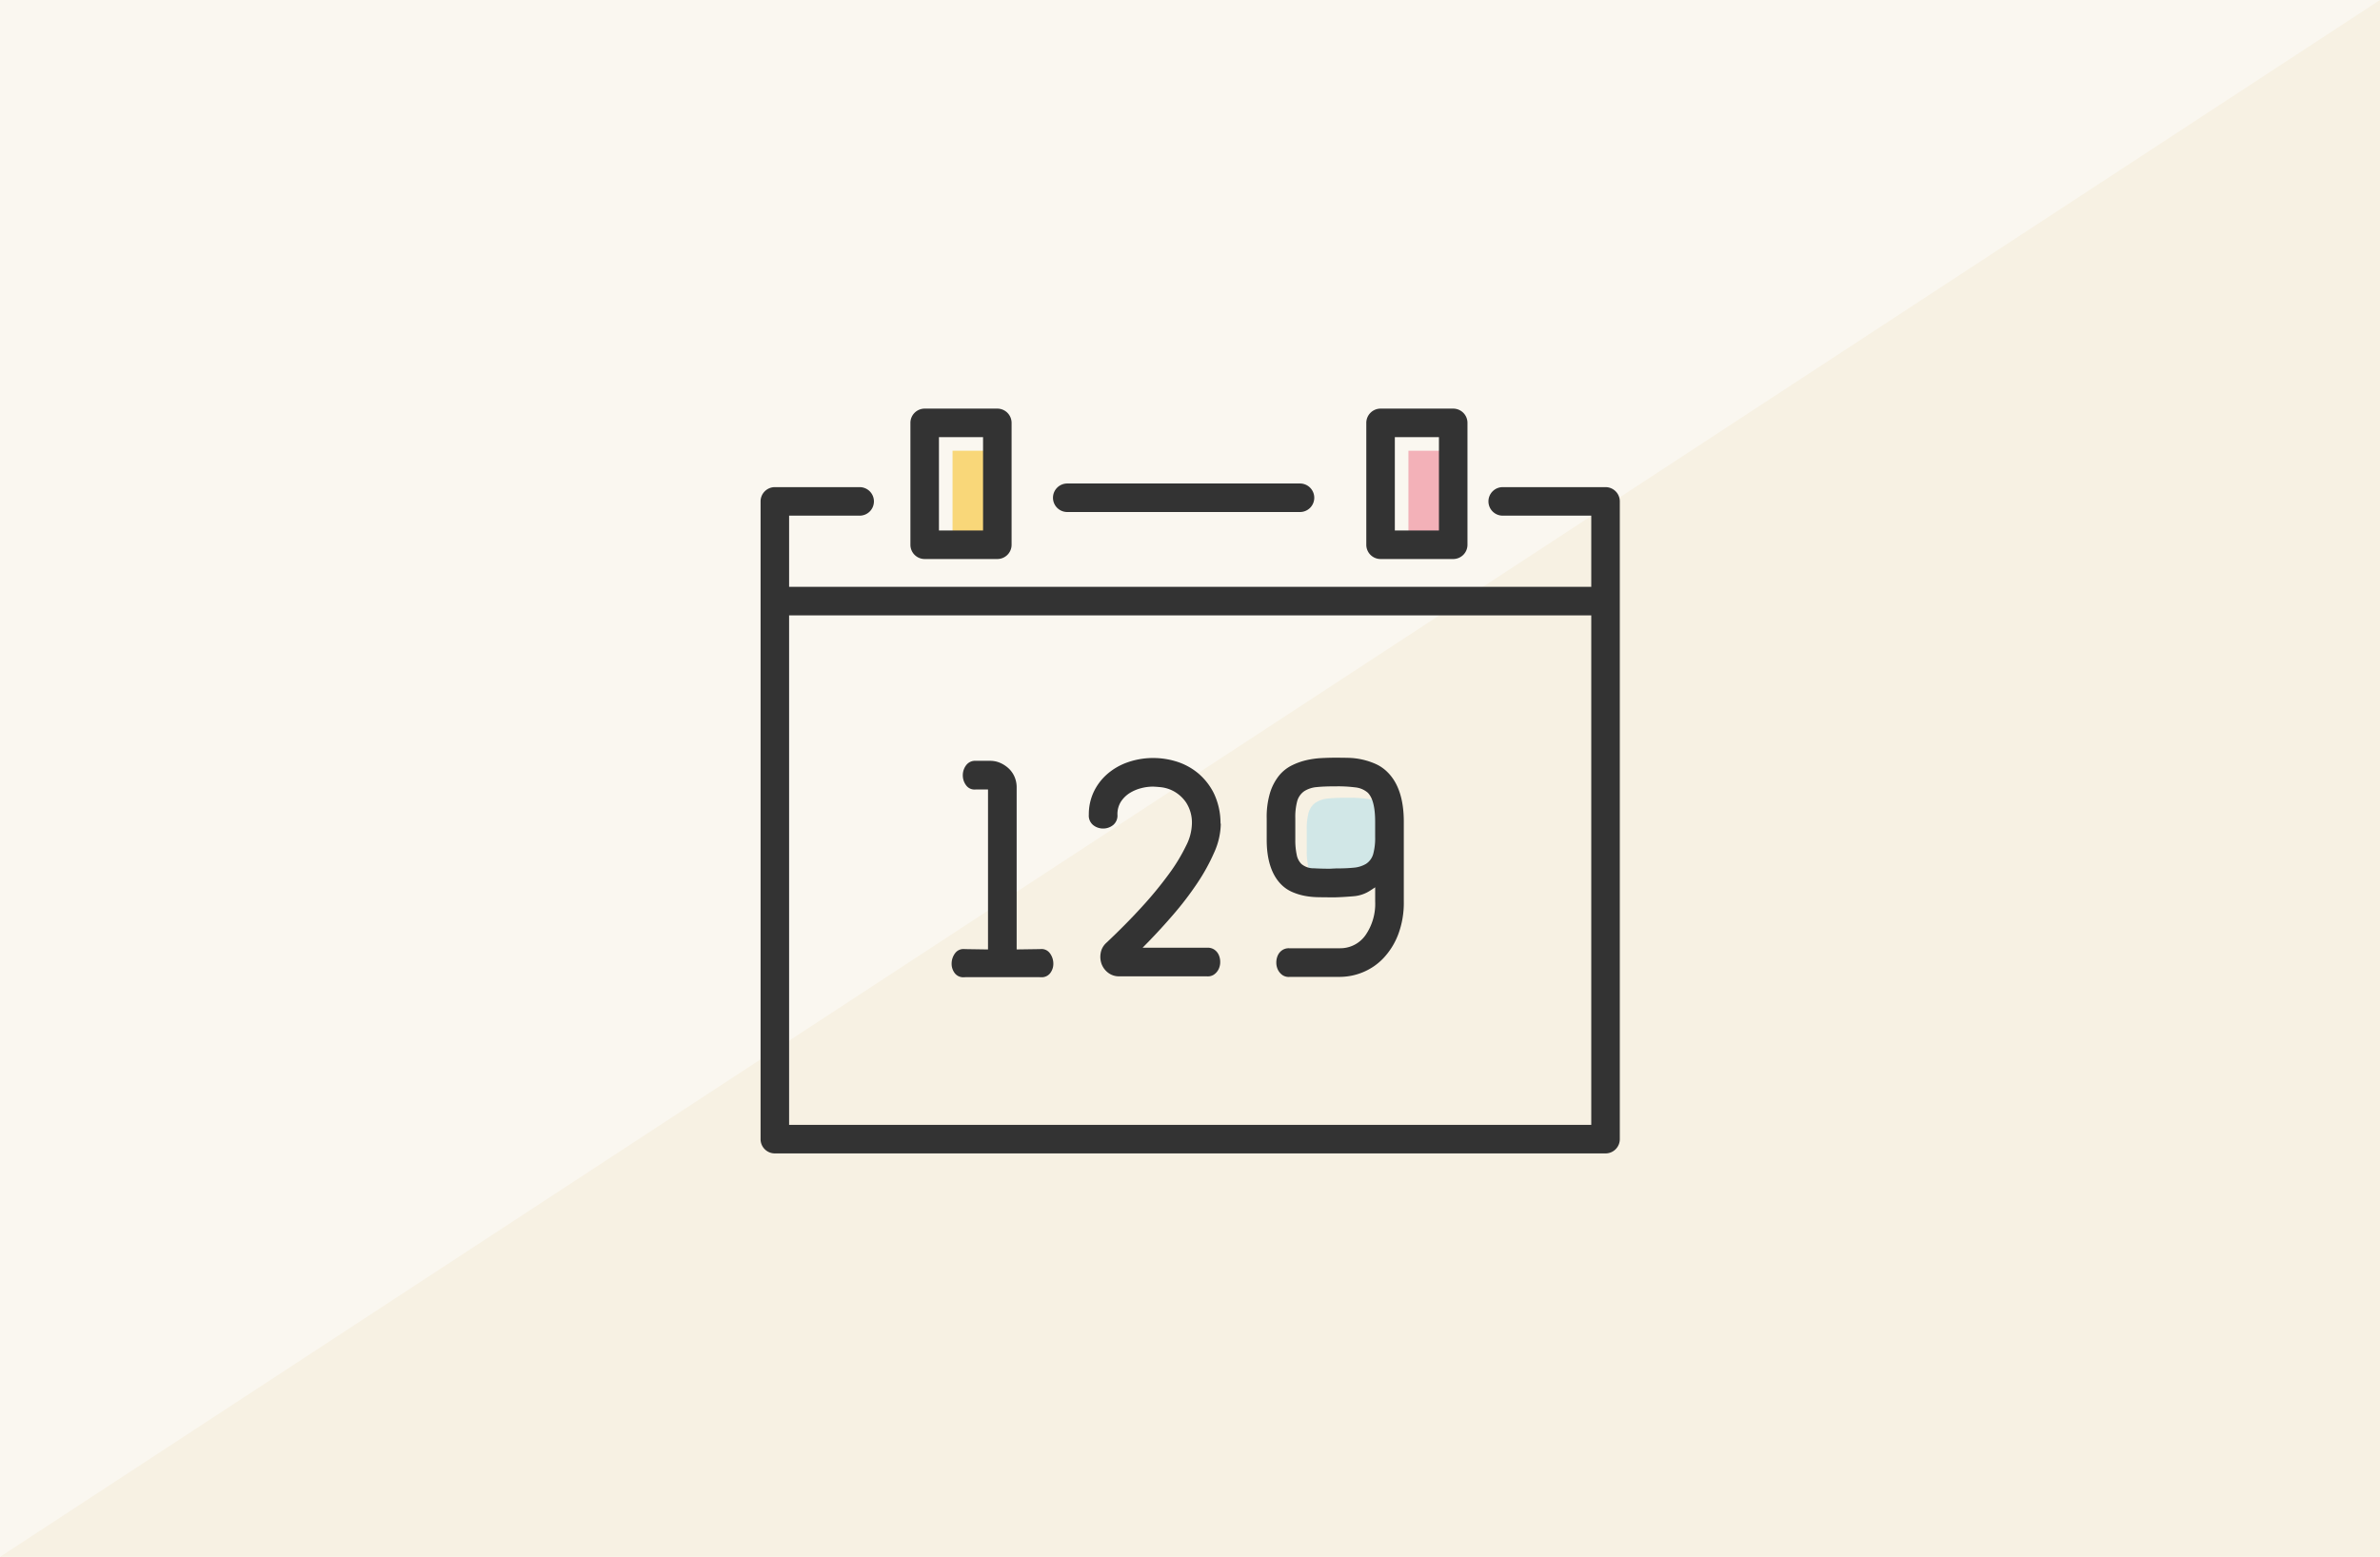 <svg xmlns="http://www.w3.org/2000/svg" width="460" height="301" viewBox="0 0 460 301">
  <g id="グループ_3173" data-name="グループ 3173" transform="translate(-480 -2653)">
    <path id="パス_3224" data-name="パス 3224" d="M0,0H460V301H0Z" transform="translate(480 2653)" fill="#faf7f0"/>
    <path id="パス_3223" data-name="パス 3223" d="M460,0V301H0Z" transform="translate(480 2653)" fill="#f7f1e3"/>
    <g id="グループ_3011" data-name="グループ 3011" transform="translate(3200.54 -5760.224)">
      <path id="パス_3237" data-name="パス 3237" d="M-2460.371,8567.457c-1.352,0-2.5.047-3.426.141a5.35,5.35,0,0,0-2.435.781,3.492,3.492,0,0,0-1.392,2,11.875,11.875,0,0,0-.353,3.261v4.16a13.181,13.181,0,0,0,.26,2.814,3.38,3.38,0,0,0,.926,1.85,3.614,3.614,0,0,0,2.417.835c.967.056,2,.083,3.073.083l1.158-.056a33.9,33.9,0,0,0,3.391-.141,5.565,5.565,0,0,0,2.449-.745,3.36,3.36,0,0,0,1.405-1.981,11.928,11.928,0,0,0,.353-3.261v-2.9c0-2.818-.47-4.659-1.435-5.625a4.356,4.356,0,0,0-2.421-1.019,26.394,26.394,0,0,0-3.532-.2Z" fill="#addeed" opacity="0.5"/>
      <rect id="長方形_2081" data-name="長方形 2081" width="8.526" height="18.05" transform="translate(-2536.433 8500.369)" fill="#f9b903" opacity="0.5"/>
      <rect id="長方形_2082" data-name="長方形 2082" width="8.525" height="18.05" transform="translate(-2448.32 8500.369)" fill="#ec6d81" opacity="0.5"/>
      <g id="グループ_3010" data-name="グループ 3010">
        <path id="パス_3238" data-name="パス 3238" d="M-2410.227,8507.405H-2430.1a2.756,2.756,0,0,0-2.757,2.757,2.757,2.757,0,0,0,2.757,2.757h17.117v13.762h-155.04v-13.762h13.635a2.757,2.757,0,0,0,2.757-2.757,2.756,2.756,0,0,0-2.757-2.757h-16.393a2.756,2.756,0,0,0-2.757,2.757v123.3a2.757,2.757,0,0,0,2.757,2.758h160.556a2.757,2.757,0,0,0,2.757-2.758v-123.3A2.756,2.756,0,0,0-2410.227,8507.405Zm-2.758,123.3h-155.04V8532.2h155.04Z" fill="#333"/>
        <path id="パス_3239" data-name="パス 3239" d="M-2541.821,8492.224a2.757,2.757,0,0,0-2.757,2.758v23.564a2.756,2.756,0,0,0,2.757,2.757h14.041a2.756,2.756,0,0,0,2.757-2.757v-23.564a2.757,2.757,0,0,0-2.757-2.758Zm11.283,23.565h-8.525v-18.051h8.525Z" fill="#333"/>
        <path id="パス_3240" data-name="パス 3240" d="M-2453.708,8492.224a2.757,2.757,0,0,0-2.757,2.758v23.564a2.756,2.756,0,0,0,2.757,2.757h14.039a2.757,2.757,0,0,0,2.758-2.757v-23.564a2.758,2.758,0,0,0-2.758-2.758Zm11.282,23.565h-8.525v-18.051h8.525Z" fill="#333"/>
        <path id="パス_3241" data-name="パス 3241" d="M-2514.264,8506.7a2.758,2.758,0,0,0-2.758,2.758,2.757,2.757,0,0,0,2.758,2.757h44.984a2.756,2.756,0,0,0,2.757-2.757,2.757,2.757,0,0,0-2.757-2.758Z" fill="#333"/>
        <path id="パス_3242" data-name="パス 3242" d="M-2519.633,8602.147H-2533.9c-.133.007-.225.011-.315.011a2.059,2.059,0,0,1-1.733-.713,2.952,2.952,0,0,1-.664-1.97,3.329,3.329,0,0,1,.724-2.027,1.981,1.981,0,0,1,1.69-.735c.084,0,.17,0,.258.009l4.361.066v-30.935h-2.186c-.129.008-.217.012-.3.012a1.982,1.982,0,0,1-1.687-.734,3.185,3.185,0,0,1-.7-2.016,3.189,3.189,0,0,1,.7-2.015,2.149,2.149,0,0,1,1.83-.781l2.786,0a4.737,4.737,0,0,1,1.944.413,5.8,5.8,0,0,1,1.663,1.114,4.877,4.877,0,0,1,1.095,1.608,5.142,5.142,0,0,1,.391,2.01v31.32l4.385-.064c.12-.007.205-.011.29-.011a1.977,1.977,0,0,1,1.689.735,3.339,3.339,0,0,1,.725,2.027,2.967,2.967,0,0,1-.665,1.97,2.057,2.057,0,0,1-1.733.713C-2519.448,8602.157-2519.54,8602.153-2519.633,8602.147Z" fill="#333"/>
        <path id="パス_3243" data-name="パス 3243" d="M-2487.346,8601.983h-16.834a3.414,3.414,0,0,1-2.154-.671,3.788,3.788,0,0,1-1.281-1.681,4.067,4.067,0,0,1-.188-2.15,3.406,3.406,0,0,1,1.079-1.962c2.511-2.365,4.825-4.705,6.874-6.955a74.171,74.171,0,0,0,5.243-6.377,34.541,34.541,0,0,0,3.314-5.462,9.766,9.766,0,0,0,1.124-4.324,7.132,7.132,0,0,0-1.124-4.023,7,7,0,0,0-2.34-2.151,6.791,6.791,0,0,0-2.524-.808q-1.164-.113-1.619-.112a9.034,9.034,0,0,0-2.171.292,7.778,7.778,0,0,0-2.2.919,5.594,5.594,0,0,0-1.717,1.656,4.518,4.518,0,0,0-.7,2.55,2.364,2.364,0,0,1-.811,1.993,3.052,3.052,0,0,1-1.955.691,3.052,3.052,0,0,1-1.955-.691,2.362,2.362,0,0,1-.811-1.993,10.185,10.185,0,0,1,.9-4.292,10.612,10.612,0,0,1,2.541-3.446,11.957,11.957,0,0,1,3.883-2.318,14.848,14.848,0,0,1,4.894-.893l.32,0a14.979,14.979,0,0,1,4.339.661,12.227,12.227,0,0,1,4.2,2.244,12.125,12.125,0,0,1,3.075,3.887,13.344,13.344,0,0,1,1.3,5.658.95.95,0,0,0,.054.328,13.973,13.973,0,0,1-1.265,5.464,37.916,37.916,0,0,1-3.314,6.007,62.022,62.022,0,0,1-4.554,5.965c-1.686,1.958-3.363,3.791-4.984,5.446l-1,1.021h12.321l.215-.006a2.244,2.244,0,0,1,1.286.342,2.418,2.418,0,0,1,.884,1.014,3.308,3.308,0,0,1,.3,1.415,3.131,3.131,0,0,1-.32,1.4,2.69,2.69,0,0,1-.9,1.032,2.121,2.121,0,0,1-1.25.338Z" fill="#333"/>
        <path id="パス_3244" data-name="パス 3244" d="M-2471.381,8602.1a2.141,2.141,0,0,1-1.257-.337,2.694,2.694,0,0,1-.9-1.034,3.1,3.1,0,0,1-.319-1.4,3.318,3.318,0,0,1,.3-1.417,2.407,2.407,0,0,1,.883-1.012,2.241,2.241,0,0,1,1.286-.344l.186,0h9.608a5.955,5.955,0,0,0,5-2.567,10.626,10.626,0,0,0,1.844-6.462v-2.752l-.928.608a6.832,6.832,0,0,1-3.148,1.108c-1.226.108-2.42.182-3.549.216h-1.078c-.763,0-1.578-.008-2.45-.027a14.842,14.842,0,0,1-2.5-.263,11.612,11.612,0,0,1-2.417-.754,6.872,6.872,0,0,1-2.116-1.462c-1.843-1.878-2.779-4.776-2.779-8.608v-4.16a16.14,16.14,0,0,1,.654-4.959,10.112,10.112,0,0,1,1.7-3.256,7.5,7.5,0,0,1,2.381-1.953,12.773,12.773,0,0,1,2.822-1.045,16.675,16.675,0,0,1,2.879-.423q1.459-.081,2.649-.081h.438q.98,0,2.288.027a13.847,13.847,0,0,1,2.595.314,13.95,13.95,0,0,1,2.649.866,7.7,7.7,0,0,1,2.334,1.627c2.063,2.063,3.109,5.271,3.109,9.539v15.437a17.326,17.326,0,0,1-1.079,6.349,13.923,13.923,0,0,1-2.833,4.568,11.522,11.522,0,0,1-3.955,2.732,11.771,11.771,0,0,1-4.507.914h-9.579Zm8.8-36.846c-1.352,0-2.506.047-3.427.14a5.351,5.351,0,0,0-2.435.782,3.5,3.5,0,0,0-1.392,2,11.888,11.888,0,0,0-.353,3.262v4.16a13.165,13.165,0,0,0,.26,2.813,3.389,3.389,0,0,0,.926,1.851,3.614,3.614,0,0,0,2.418.834c.967.056,2,.083,3.072.083l1.158-.056c1.35,0,2.468-.045,3.392-.139a5.586,5.586,0,0,0,2.449-.747,3.362,3.362,0,0,0,1.405-1.98,11.936,11.936,0,0,0,.353-3.262v-2.9c0-2.817-.47-4.658-1.436-5.625a4.354,4.354,0,0,0-2.421-1.018,26.23,26.23,0,0,0-3.532-.2Z" fill="#333"/>
      </g>
    </g>
  </g>
</svg>
